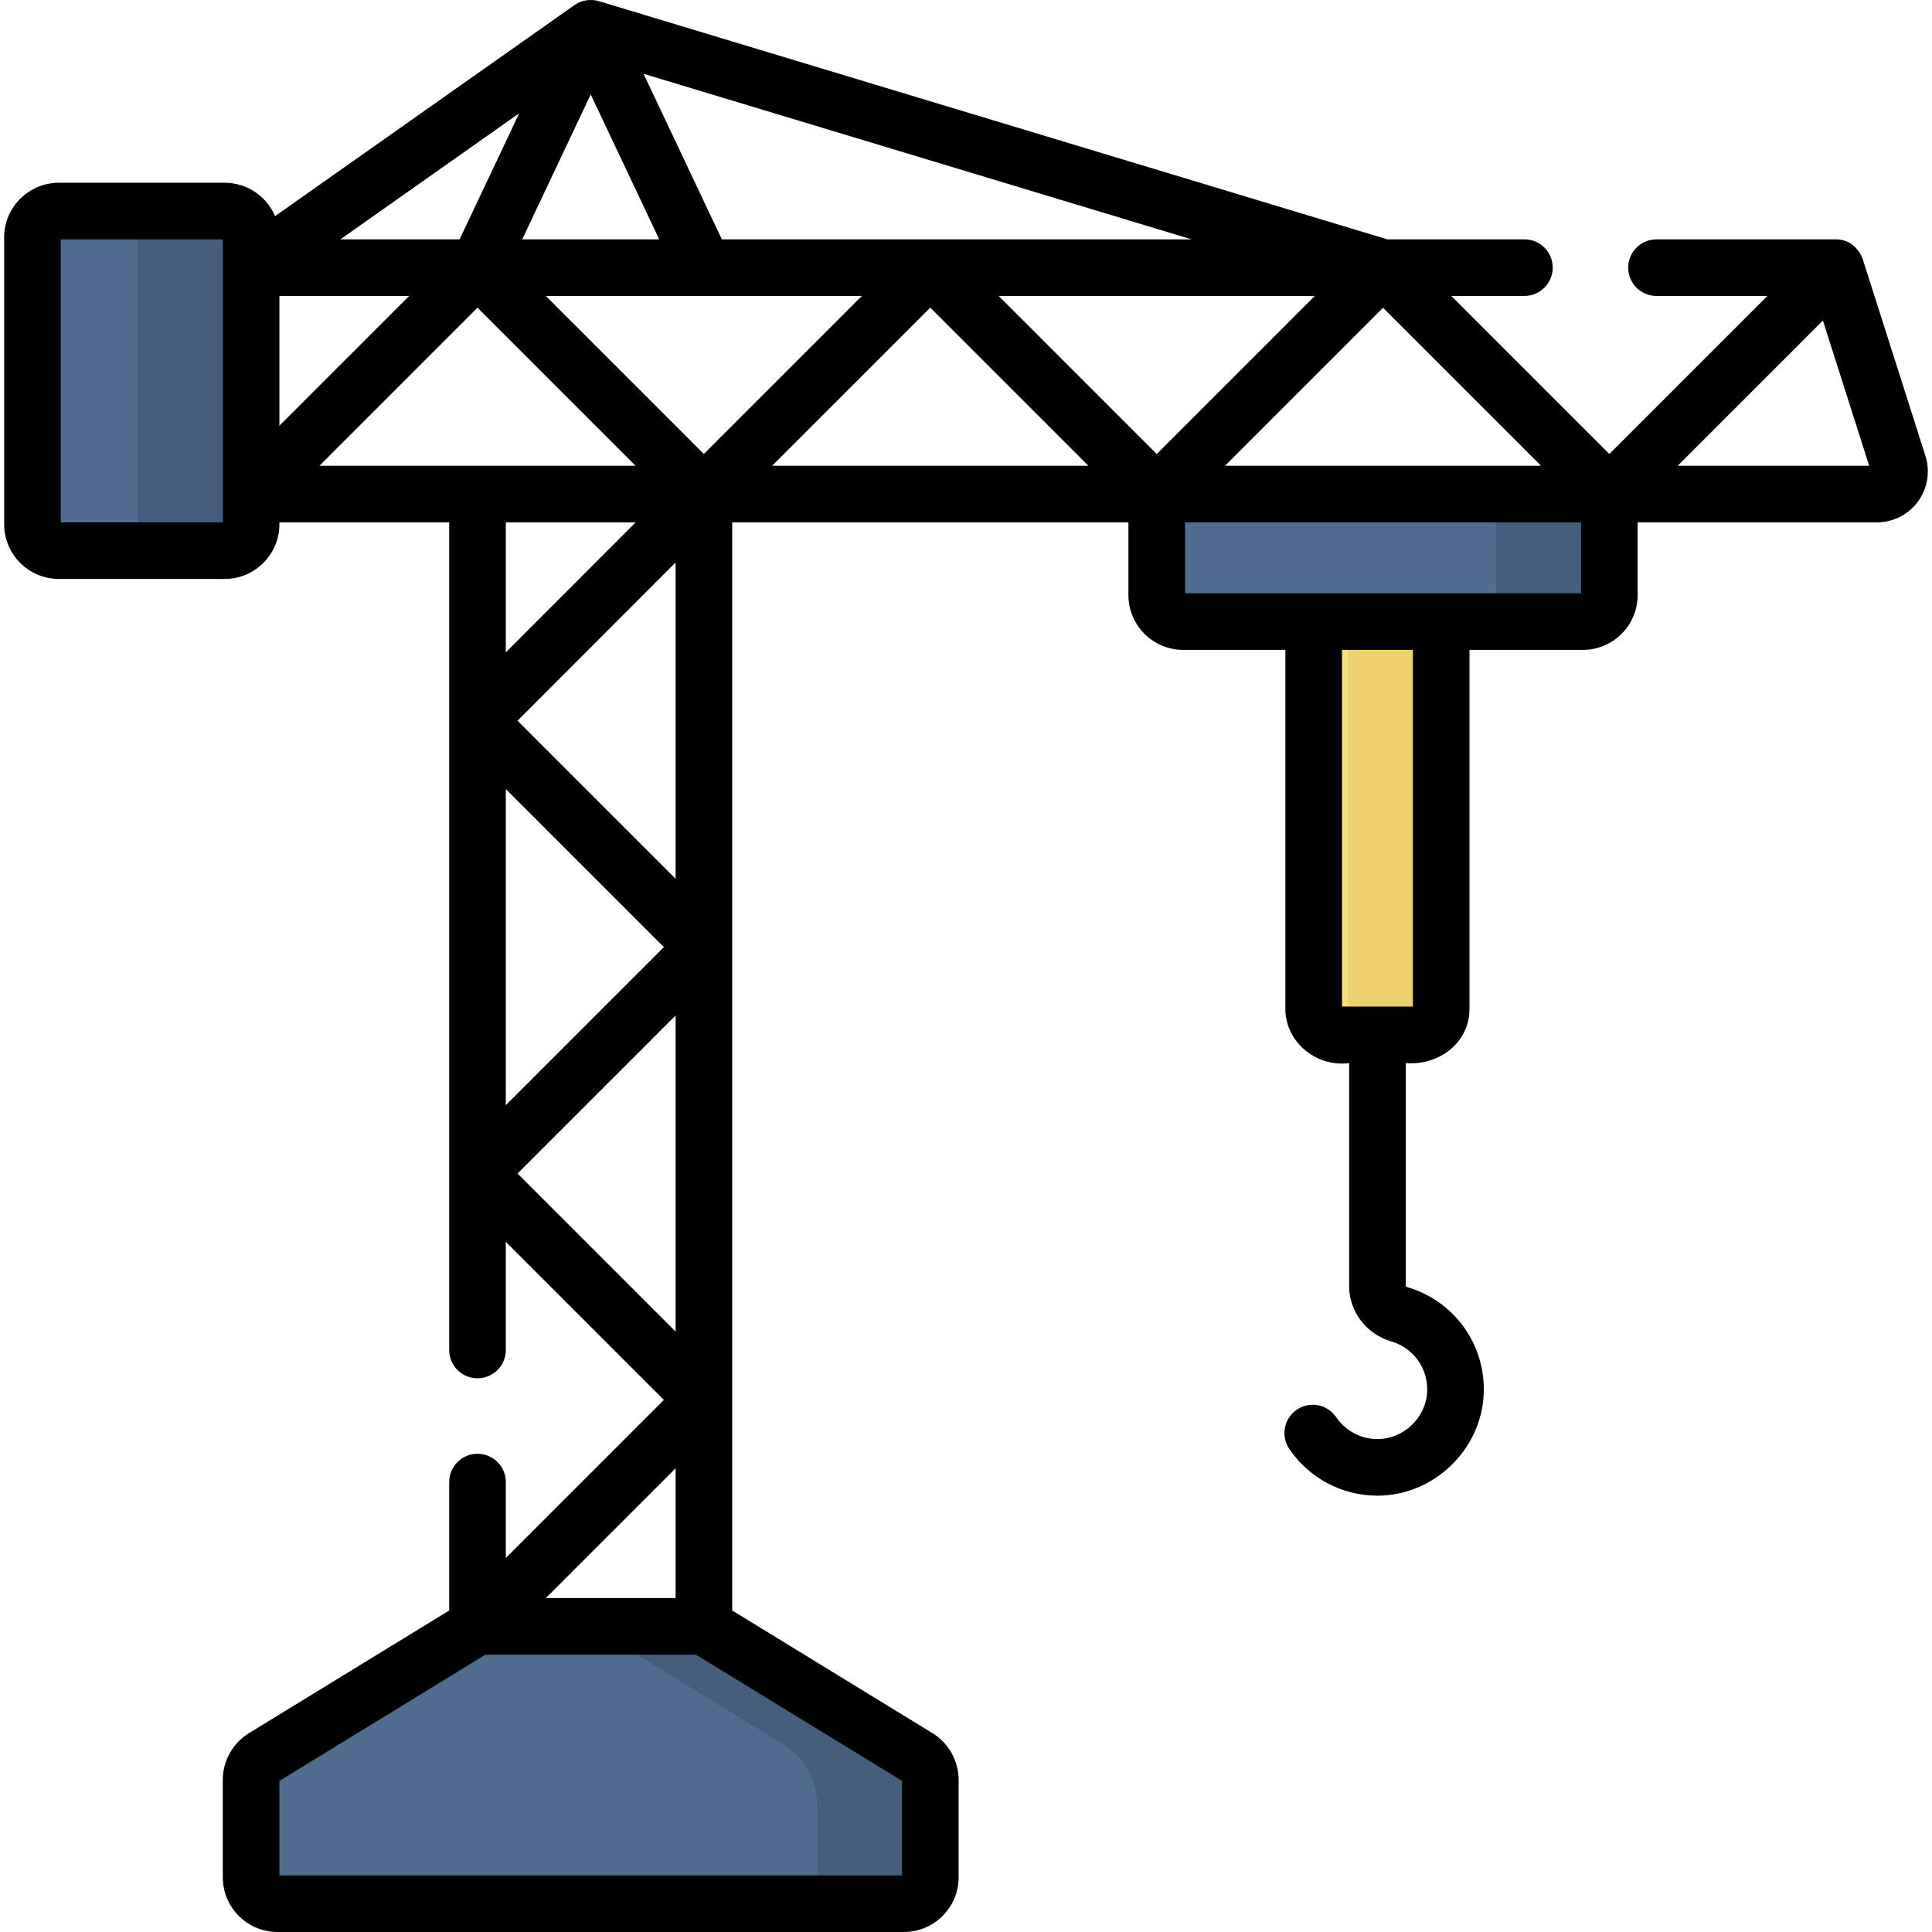 <svg id="Layer_1" enable-background="new 0 0 511.987 511.987" height="512" viewBox="0 0 511.987 511.987" width="512" xmlns="http://www.w3.org/2000/svg"><g><g><path d="m8.6 62.928v76c0 3.866 3.134 7 7 7h43.941c3.866 0 7-3.134 7-7v-76c0-3.866-3.134-7-7-7h-43.941c-3.866 0-7 3.134-7 7z" fill="#4f6d8f"/><path d="m59.541 55.928h-30c3.866 0 7 3.134 7 7v76c0 3.866-3.134 7-7 7h30c3.866 0 7-3.134 7-7v-76c0-3.866-3.134-7-7-7z" fill="#455e7e"/><path d="m239.541 504.487h-166c-3.866 0-7-3.134-7-7v-25.829c0-2.436 1.266-4.697 3.344-5.969l56.656-34.702h60l56.656 34.702c2.077 1.272 3.344 3.533 3.344 5.969v25.829c0 3.866-3.134 7-7 7z" fill="#4f6d8f"/><path d="m243.197 465.689-56.656-34.702h-30l50.985 31.228c5.601 3.43 9.015 9.526 9.015 16.094v19.178c0 3.866-3.134 7-7 7h30c3.866 0 7-3.134 7-7v-25.828c0-2.437-1.266-4.698-3.344-5.97z" fill="#455e7e"/><path d="m419.483 164.725h-105.942c-3.866 0-7-3.134-7-7v-26.796h119.941v26.796c.001 3.866-3.133 7-6.999 7z" fill="#4f6d8f"/><path d="m396.483 130.928v26.796c0 3.866-3.134 7-7 7h30c3.866 0 7-3.134 7-7v-26.796z" fill="#455e7e"/><path d="m374.923 274.231h-19.796c-3.866 0-7-3.134-7-7v-102.506h33.796v102.506c0 3.866-3.134 7-7 7z" fill="#f6df7f"/><path d="m357.285 164.725v102.506c0 3.014-1.908 5.575-4.579 6.561.755.279 1.568.439 2.421.439h19.796c3.866 0 7-3.134 7-7v-102.506z" fill="#efd06f"/></g><path d="m510.254 120.831-16.625-52.18c-.845-2.327-3.129-5.258-7.146-5.223h-47.504c-4.143 0-7.5 3.357-7.5 7.5s3.357 7.5 7.5 7.5h29.396l-41.893 41.893-41.892-41.893h19.389c4.143 0 7.5-3.357 7.5-7.5s-3.357-7.5-7.5-7.5h-36.329l-208.94-63.121c-1.98-.578-4.459-.4-6.49 1.05l-79.327 55.918c-2.208-5.194-7.361-8.847-13.352-8.847h-43.941c-7.995 0-14.5 6.505-14.5 14.5v76c0 7.995 6.505 14.5 14.5 14.5h43.941c7.995 0 14.5-6.505 14.5-14.5v-.5h45v219.326c0 4.143 3.357 7.5 7.5 7.5s7.5-3.357 7.5-7.5v-28.66l41.893 41.893-41.893 41.893v-20.125c0-4.143-3.357-7.5-7.5-7.5s-7.5 3.357-7.5 7.5v34.031l-53.074 32.508c-4.271 2.617-6.926 7.354-6.926 12.364v25.829c0 7.995 6.505 14.5 14.5 14.5h166c7.995 0 14.5-6.505 14.5-14.5v-25.829c0-5.01-2.654-9.747-6.927-12.364l-53.073-32.508v-288.358h105v19.296c0 7.995 6.505 14.5 14.5 14.5h27.086v95.007c-.061 8.85 8.113 15.619 16.897 14.5v58.982c0 6.871 4.516 12.817 11.237 14.796 5.883 1.731 9.764 7.237 9.437 13.39-.365 6.878-6.272 12.461-13.177 12.461h-.036c-4.363-.012-8.435-2.181-10.891-5.801-2.327-3.43-6.992-4.323-10.417-1.997-3.428 2.325-4.322 6.989-1.997 10.417 5.241 7.727 13.938 12.355 23.264 12.381h.075c14.751 0 27.376-11.947 28.157-26.665.697-13.123-7.601-24.873-20.18-28.575-.27-.08-.473-.254-.473-.406v-58.982c8.636.697 16.964-5.264 16.898-14.5v-95.007h30.06c7.995 0 14.5-6.505 14.5-14.5v-19.296h63.408c4.292 0 8.367-2.069 10.899-5.534s3.269-7.976 1.966-12.064zm-451.213 17.597h-42.941v-75h42.941zm349.334-15h-83.727l41.863-41.863zm-92.594-60h-124.49l-20.748-43.876zm-159.24-38.397 18.157 38.397h-36.314zm-18.953 4.992-15.797 33.405h-31.592zm-63.547 48.405h34.393l-34.393 34.393zm10.608 45 41.893-41.893 41.893 41.893zm49.392 49.44v-34.44h34.406zm45-23.821v83.832l-41.896-41.896zm-45 60.047 41.893 41.893-41.893 41.893zm3.108 101.893 41.893-41.893v83.785zm41.892 78.107v34.393h-34.393zm60 82.844v25.049h-165v-25.049l54.614-33.451h55.771zm-52.514-351.632-41.878-41.878h83.756zm18.092 3.122 41.907-41.907 41.907 41.907zm101.922-3.107-41.893-41.893h83.785zm67.882 146.41h-18.796v-94.507h18.796zm44.56-109.507h-104.942v-18.796h104.941v18.796zm25.607-33.796 38.486-38.486 12.262 38.486z"/></g></svg>